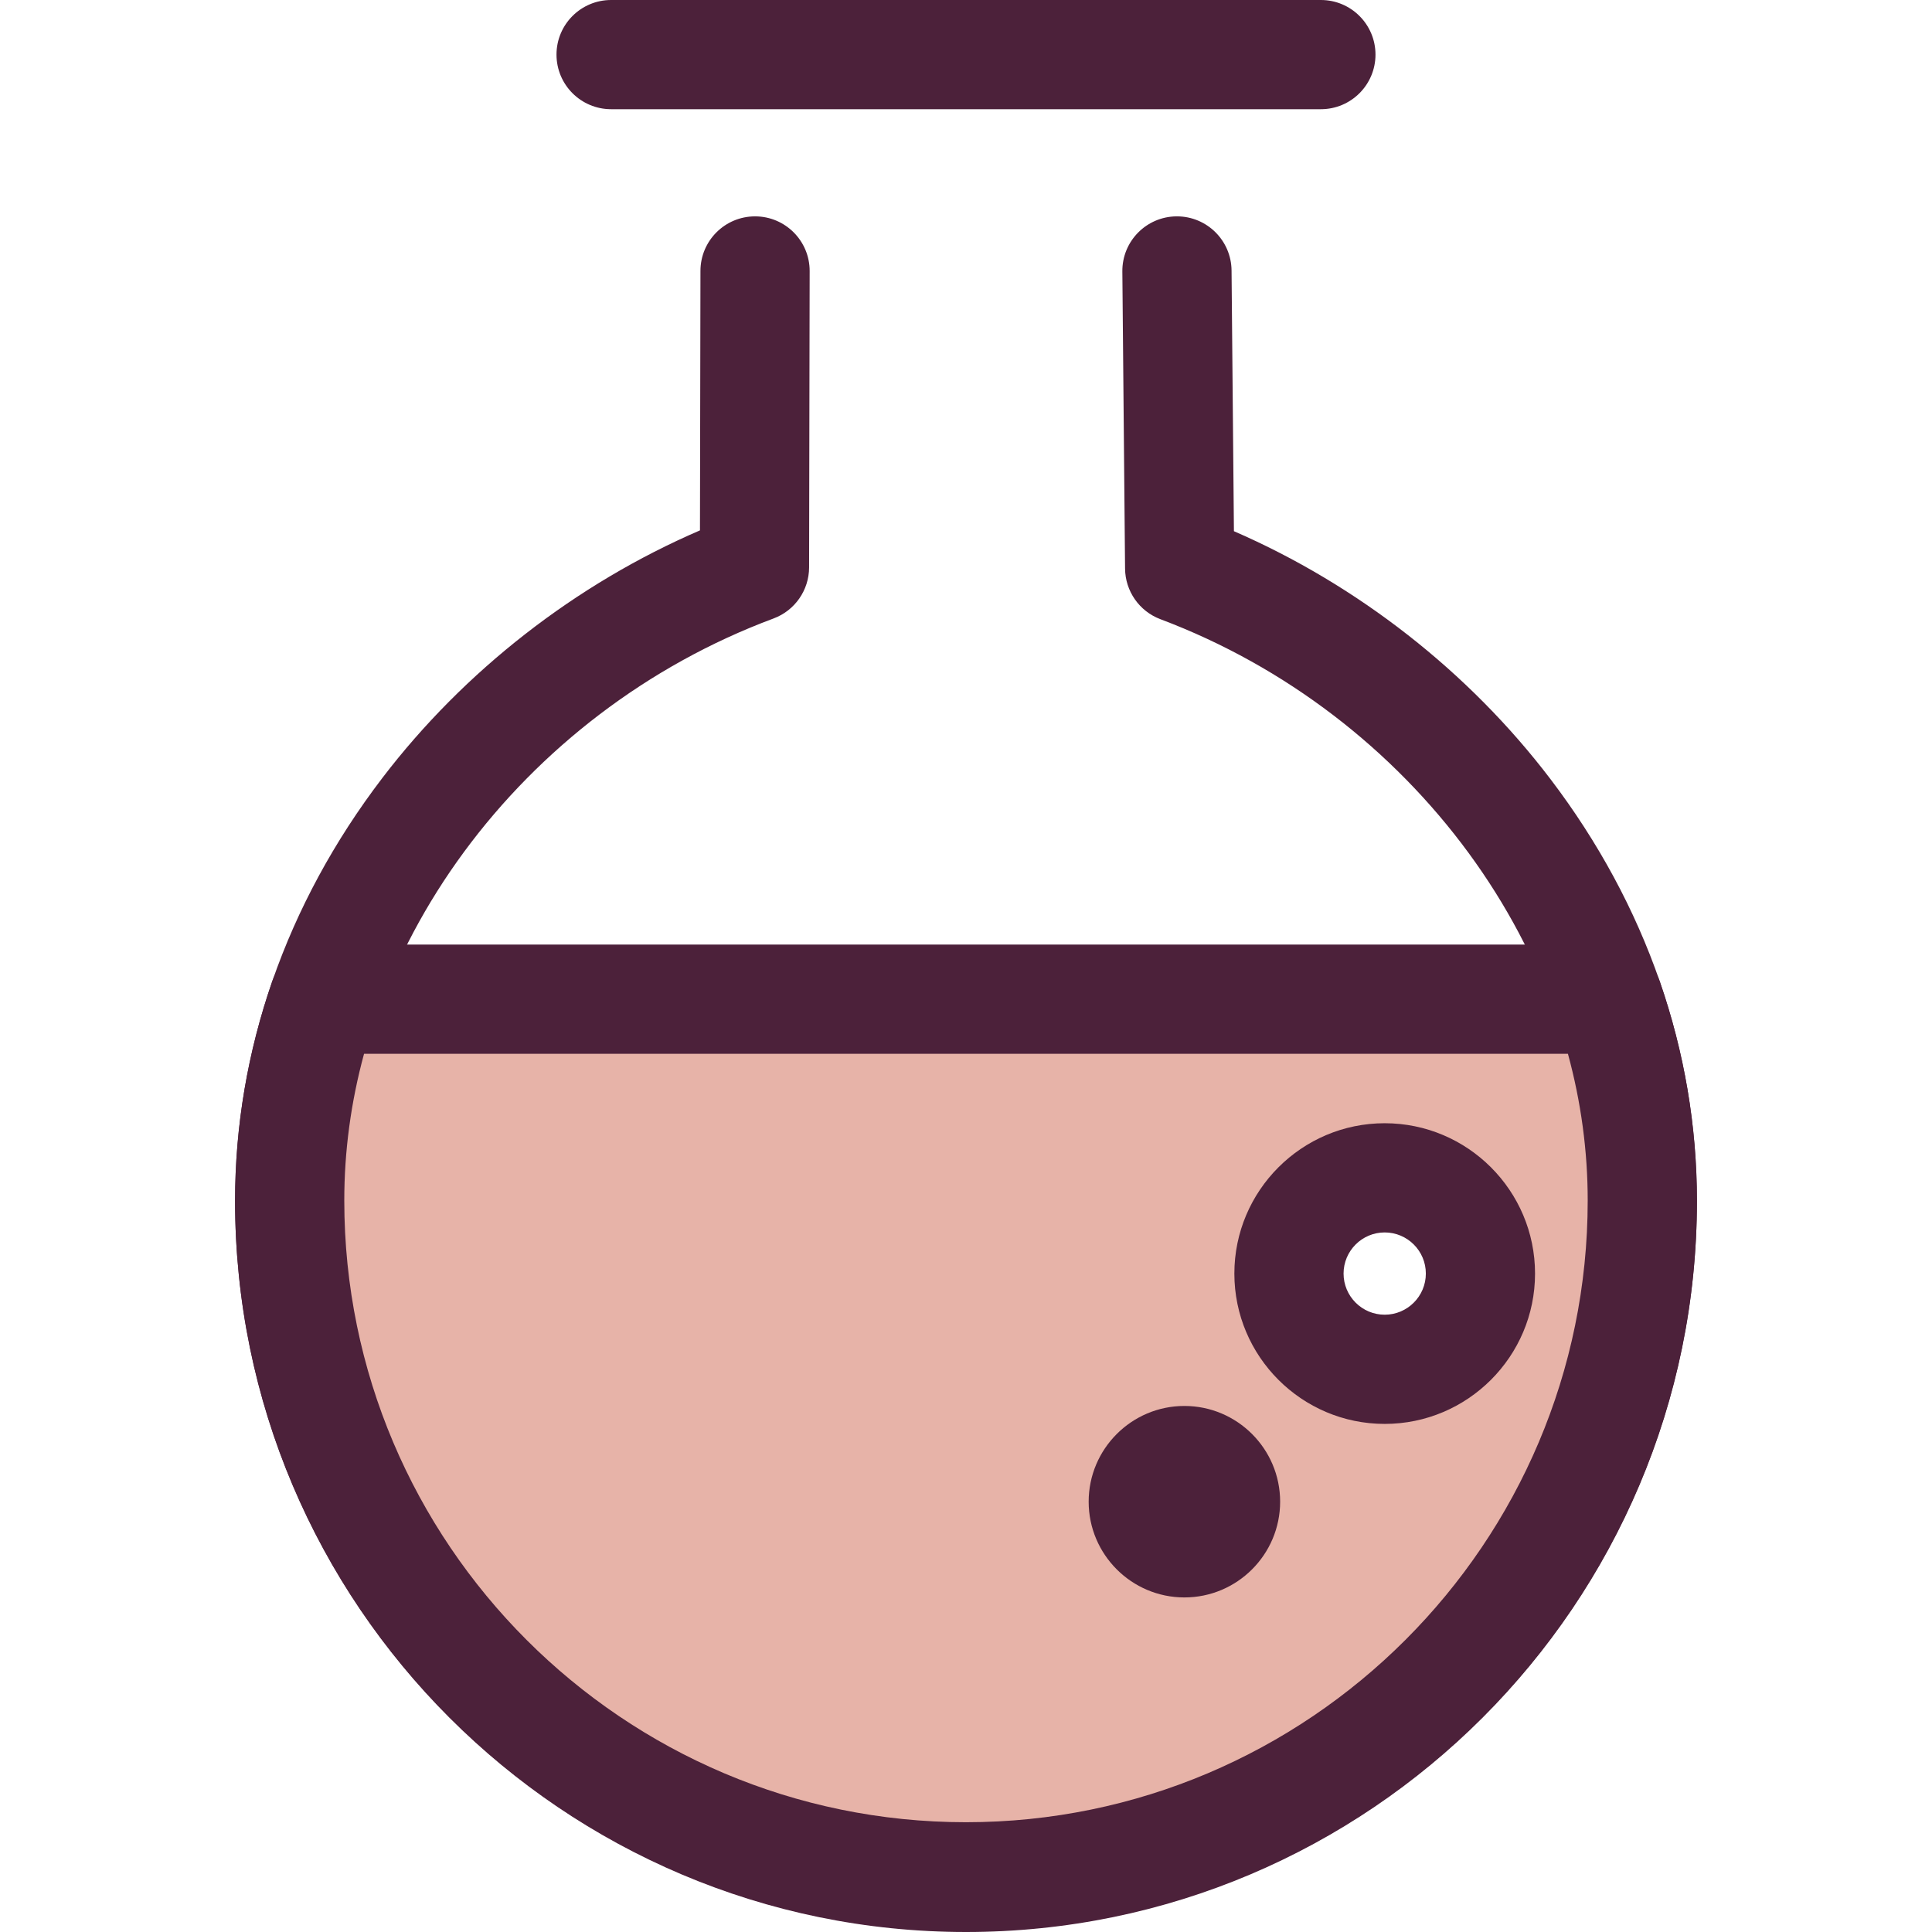 <?xml version="1.0" encoding="iso-8859-1"?>
<!-- Generator: Adobe Illustrator 19.0.0, SVG Export Plug-In . SVG Version: 6.00 Build 0)  -->
<svg version="1.1" id="Layer_1" xmlns="http://www.w3.org/2000/svg" xmlns:xlink="http://www.w3.org/1999/xlink" x="0px" y="0px"
	 viewBox="0 0 512 512" style="enable-background:new 0 0 512 512;" xml:space="preserve">
<path style="fill:#4C213A;" d="M255.999,512C149.194,512,62.3,425.106,62.3,318.301c0-39.899,13.487-78.665,39.006-112.106
	c21.703-28.44,51.321-51.473,84.191-65.638l0.13-68.776c0.016-7.982,6.491-14.442,14.47-14.442c0.01,0,0.019,0,0.029,0
	c7.992,0.014,14.457,6.506,14.442,14.497l-0.149,78.533c-0.012,6.032-3.765,11.425-9.418,13.532
	c-66.98,24.952-113.76,88.443-113.76,154.399c0,90.85,73.911,164.76,164.76,164.76s164.76-73.911,164.76-164.76
	c0-65.697-46.565-129.108-113.236-154.204c-5.594-2.105-9.317-7.433-9.373-13.411l-0.718-78.746
	c-0.072-7.992,6.348-14.529,14.338-14.601c0.043,0,0.09,0,0.135,0c7.929,0,14.393,6.391,14.467,14.338l0.629,69.097
	c32.759,14.228,62.272,37.28,83.877,65.682c25.397,33.387,38.821,72.062,38.821,111.844C449.698,425.106,362.805,512,255.999,512z"
	/>
<path style="fill:#E7B3A8;" d="M426.179,264.789H85.815c-5.828,16.854-9.045,34.774-9.045,53.36
	c0,98.986,80.246,179.229,179.229,179.229c98.987,0,179.229-80.245,179.229-179.229
	C435.229,299.563,432.009,281.642,426.179,264.789z M366.96,362.881c-14.012,0-25.371-11.359-25.371-25.373
	c0-14.013,11.359-25.371,25.371-25.371c14.012,0,25.373,11.359,25.373,25.371C392.333,351.522,380.974,362.881,366.96,362.881z"/>
<g>
	<path style="fill:#4C213A;" d="M255.999,511.848c-106.805,0-193.699-86.894-193.699-193.699c0-19.661,3.311-39.206,9.839-58.089
		c2.017-5.83,7.507-9.741,13.675-9.741h340.364c6.168,0,11.658,3.91,13.674,9.738c6.535,18.882,9.847,38.426,9.847,58.092
		C449.698,424.954,362.805,511.848,255.999,511.848z M96.479,279.259c-3.48,12.762-5.241,25.804-5.241,38.89
		c0,90.85,73.911,164.76,164.76,164.76s164.76-73.911,164.76-164.76c0-13.088-1.761-26.128-5.244-38.89L96.479,279.259
		L96.479,279.259z M366.96,377.35c-21.969,0-39.841-17.873-39.841-39.842c0-21.969,17.873-39.841,39.841-39.841
		c21.968,0,39.842,17.873,39.842,39.841C406.804,359.477,388.93,377.35,366.96,377.35z M366.96,326.607
		c-6.011,0-10.901,4.891-10.901,10.901c0,6.012,4.891,10.903,10.901,10.903c6.012,0,10.903-4.891,10.903-10.903
		C377.865,331.497,372.974,326.607,366.96,326.607z"/>
	<circle style="fill:#4C213A;" cx="313.877" cy="397.961" r="10.901"/>
	<path style="fill:#4C213A;" d="M313.878,423.337c-13.989,0-25.371-11.382-25.371-25.373c0-13.991,11.382-25.371,25.371-25.371
		s25.371,11.382,25.371,25.371C339.249,411.953,327.868,423.337,313.878,423.337z M313.878,394.397c-1.966,0-3.568,1.6-3.568,3.567
		c0,1.968,1.6,3.568,3.568,3.568s3.568-1.6,3.568-3.568C317.446,395.998,315.845,394.397,313.878,394.397z"/>
	<path style="fill:#4C213A;" d="M350.048,28.939H161.949c-7.992,0-14.47-6.478-14.47-14.47S153.957,0,161.949,0h188.099
		c7.99,0,14.47,6.478,14.47,14.47S358.038,28.939,350.048,28.939z"/>
</g>
<g>
</g>
<g>
</g>
<g>
</g>
<g>
</g>
<g>
</g>
<g>
</g>
<g>
</g>
<g>
</g>
<g>
</g>
<g>
</g>
<g>
</g>
<g>
</g>
<g>
</g>
<g>
</g>
<g>
</g>
</svg>
